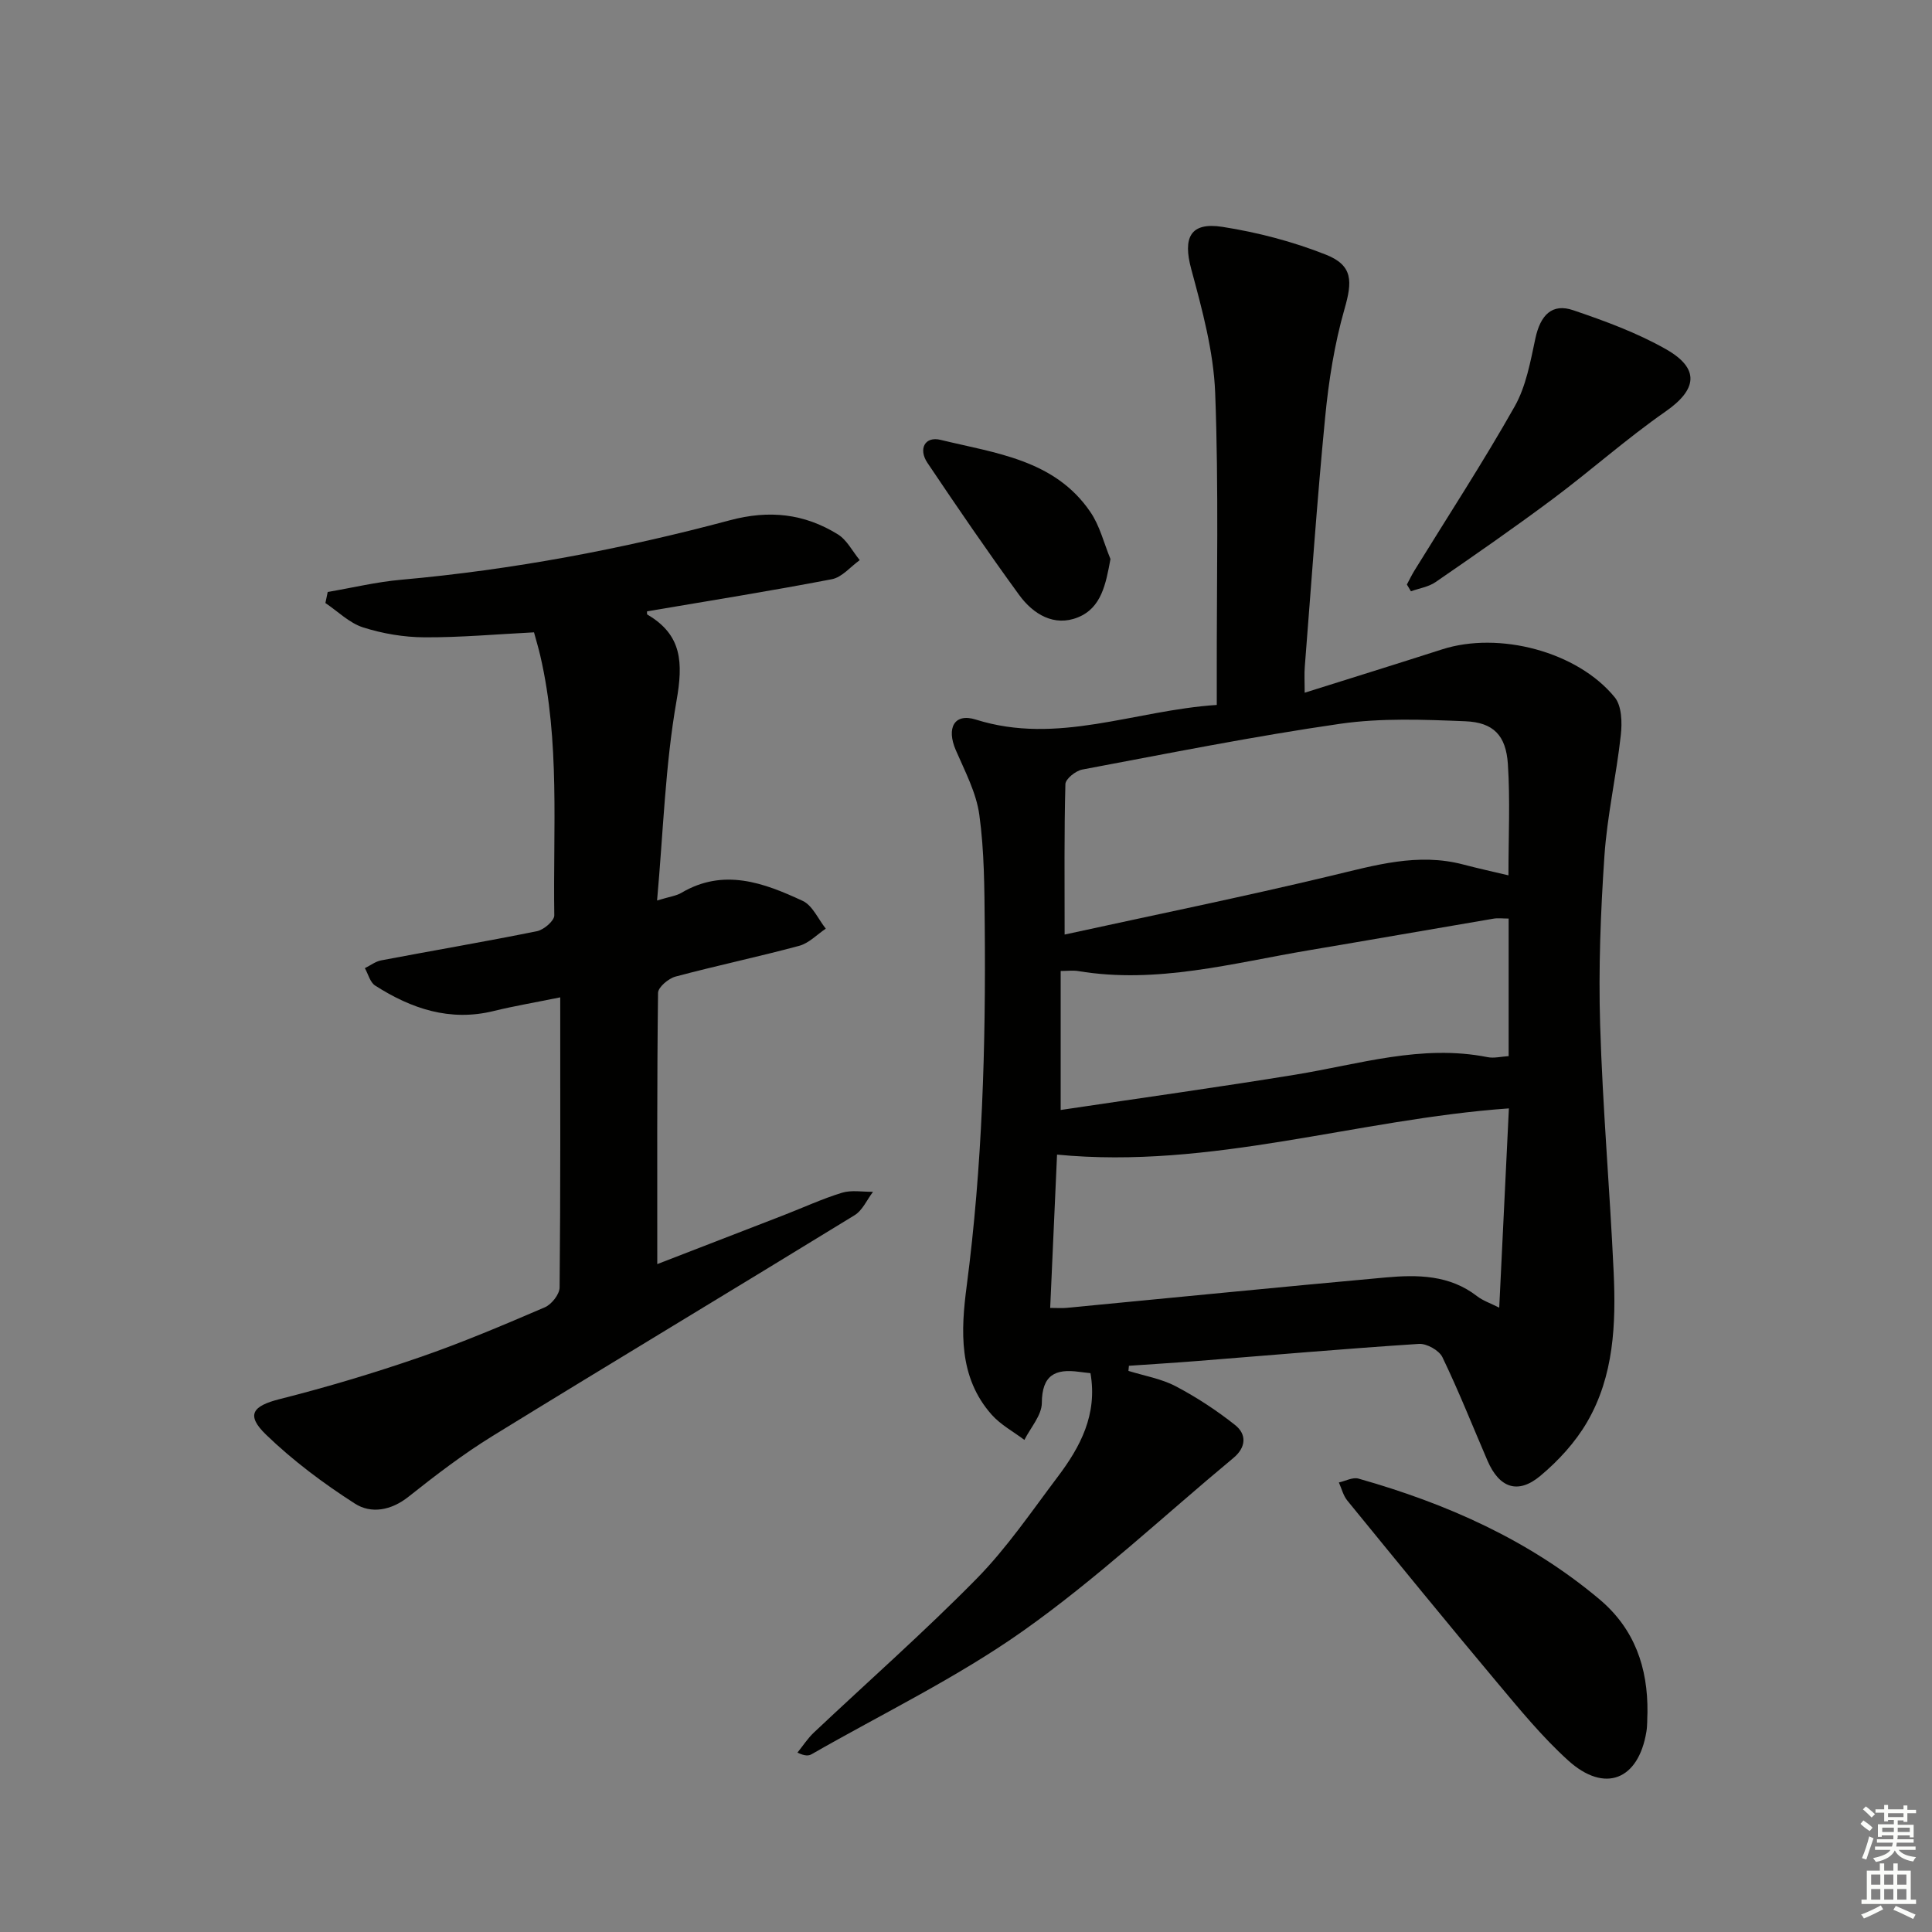 <svg enable-background="new 0 0 400 400" viewBox="0 0 400 400" xmlns="http://www.w3.org/2000/svg"><rect x="0" y="0" width="400" height="400" fill="#808080" stroke="none"/><g fill="#010100"><path d="m233.63 283.83c3.28 1.02 6.8 1.61 9.79 3.18 4.32 2.27 8.48 5 12.3 8.03 2.43 1.93 2.28 4.62-.35 6.81-14.44 12-28.21 24.95-43.48 35.76-13.76 9.74-29.16 17.16-43.85 25.58-.61.35-1.4.4-2.94-.33 1.13-1.39 2.11-2.93 3.4-4.15 11.25-10.61 22.88-20.85 33.71-31.87 6.26-6.37 11.36-13.9 16.77-21.07 4.69-6.21 8.28-12.91 6.79-21.47-.47-.06-1.42-.15-2.37-.28-4.93-.67-7.67.66-7.7 6.45-.02 2.56-2.33 5.1-3.61 7.65-2.28-1.72-4.92-3.13-6.78-5.23-6.9-7.77-6.37-17.46-5.17-26.62 3.25-24.82 3.97-49.73 3.74-74.69-.07-7.64-.08-15.34-1.12-22.87-.63-4.61-2.99-9.04-4.88-13.42-1.96-4.55-.33-7.72 4.15-6.31 16.93 5.34 32.79-1.9 49.89-3.03 0-2.09 0-3.85 0-5.61-.04-19.66.42-39.34-.33-58.97-.33-8.62-2.69-17.26-4.96-25.67-1.75-6.48-.23-9.78 6.47-8.73 7.29 1.14 14.6 3.05 21.45 5.77 5.61 2.23 5.44 5.57 3.82 11.22-2.08 7.26-3.28 14.87-4.01 22.42-1.68 17.2-2.86 34.45-4.22 51.69-.12 1.47-.02 2.95-.02 5.35 9.85-3.1 19.16-5.99 28.44-8.97 11.77-3.79 28.03.43 35.76 9.93 1.46 1.79 1.54 5.25 1.25 7.83-.92 8.36-2.82 16.63-3.39 24.99-.79 11.61-1.24 23.29-.89 34.91.51 17.1 2.01 34.17 2.8 51.27.49 10.71.06 21.49-5.49 31.03-2.44 4.2-5.95 8.03-9.7 11.16-4.66 3.89-8.5 2.47-10.93-3.15-3.08-7.15-5.95-14.41-9.33-21.42-.68-1.42-3.26-2.87-4.87-2.76-15.26.99-30.49 2.32-45.73 3.53-4.77.38-9.54.67-14.31 1-.02.34-.06.7-.1 1.06zm78.77-54.35c-31.51 2.24-61.59 12.66-93.55 9.57-.49 10.98-.95 21.21-1.42 31.74 1.45 0 2.43.08 3.39-.01 22-2.1 44-4.3 66.01-6.29 6.63-.6 13.27-.56 18.98 3.87 1.2.93 2.73 1.44 4.59 2.38.7-14.24 1.35-27.76 2-41.26zm-.09-48.25c0-8.12.37-15.6-.12-23.03-.39-5.94-2.98-8.63-8.8-8.87-8.63-.35-17.41-.7-25.91.52-17.89 2.58-35.64 6.14-53.42 9.48-1.35.25-3.45 1.94-3.48 3-.27 10.08-.16 20.17-.16 31.16 18.3-4 36.79-7.77 55.13-12.16 9.1-2.17 17.98-4.83 27.41-2.34 3 .79 6.02 1.45 9.35 2.24zm.04 8.95c-1.21 0-2.2-.14-3.14.02-12.74 2.16-25.47 4.4-38.21 6.54-15.81 2.66-31.46 7.03-47.76 4.31-1.08-.18-2.22-.02-3.64-.02v28.78c16.51-2.47 32.58-4.7 48.58-7.31 13.19-2.15 26.16-6.34 39.8-3.63 1.35.27 2.83-.12 4.37-.21 0-9.67 0-18.94 0-28.48z"/><path d="m110.56 130.92c-7.76.39-15.22 1.07-22.67 1.03-4.26-.02-8.65-.76-12.71-2.05-2.85-.91-5.22-3.31-7.81-5.05.16-.76.32-1.53.48-2.29 5.07-.86 10.1-2.08 15.21-2.53 23.06-2.06 45.73-6.34 68.04-12.31 8.18-2.19 15.42-1.38 22.35 2.9 1.9 1.17 3.05 3.53 4.55 5.35-1.91 1.36-3.67 3.55-5.77 3.95-12.7 2.44-25.48 4.48-38.26 6.65.01.09-.08.59.07.68 7.22 4.22 7.4 10 6.03 17.82-2.34 13.33-2.74 27-4.03 41.37 2.6-.8 3.95-.95 5.02-1.58 8.76-5.18 17.08-2.09 25.13 1.66 2.04.95 3.21 3.78 4.78 5.75-1.82 1.22-3.49 3.01-5.5 3.55-8.49 2.29-17.12 4.1-25.61 6.37-1.46.39-3.6 2.2-3.62 3.37-.23 18.62-.16 37.25-.16 56.16 8.3-3.21 17.23-6.66 26.15-10.12 4.03-1.56 7.97-3.39 12.08-4.65 1.98-.61 4.28-.17 6.44-.2-1.26 1.65-2.17 3.84-3.82 4.85-24.95 15.31-50.04 30.37-74.97 45.72-6.07 3.74-11.79 8.12-17.38 12.56-3.61 2.87-7.76 3.58-11.11 1.42-6.52-4.18-12.83-8.9-18.39-14.27-4.23-4.09-2.79-5.94 2.82-7.36 9.77-2.47 19.46-5.37 28.99-8.66 8.79-3.03 17.37-6.68 25.92-10.35 1.39-.6 3.03-2.68 3.05-4.09.2-19.78.13-39.57.13-60.08-5.51 1.12-9.68 1.82-13.78 2.83-9.07 2.23-17.05-.48-24.54-5.27-1.05-.67-1.43-2.37-2.13-3.6 1.13-.56 2.21-1.4 3.4-1.62 10.74-2.04 21.53-3.87 32.25-6.04 1.41-.29 3.59-2.16 3.57-3.27-.28-17.92 1.21-35.96-2.88-53.67-.36-1.58-.83-3.12-1.32-4.93z"/><path d="m341.09 354.54c-.07 1.33 0 2.68-.22 3.98-1.64 10.01-8.62 12.81-16.18 5.98-5.38-4.87-10.05-10.58-14.73-16.16-10.45-12.46-20.73-25.06-31.01-37.66-.85-1.04-1.18-2.49-1.75-3.75 1.36-.3 2.88-1.14 4.06-.8 18.19 5.15 35.22 12.67 49.86 24.96 7.31 6.14 10.07 14.17 9.97 23.45z"/><path d="m291.28 121.02c.52-.97.99-1.96 1.57-2.9 6.96-11.3 14.22-22.42 20.74-33.96 2.37-4.19 3.27-9.31 4.3-14.12 1.04-4.81 3.45-7.31 7.83-5.81 6.57 2.23 13.2 4.66 19.2 8.07 7.1 4.03 6.44 8.36-.1 12.91-8.03 5.59-15.38 12.15-23.23 18.02-7.98 5.96-16.17 11.64-24.38 17.29-1.45 1-3.38 1.28-5.09 1.9-.27-.48-.55-.94-.84-1.4z"/><path d="m229.91 115.74c-.96 5.2-1.87 10.1-6.72 12.07-4.93 2-9.27-.64-12.17-4.61-6.54-8.98-12.82-18.16-19.01-27.38-1.91-2.85-.54-5.55 2.73-4.75 11.33 2.76 23.6 4.08 30.98 14.89 1.98 2.86 2.83 6.5 4.19 9.78z"/></g><path d="m385.2 377.6.6-.7c.6.4 1.3.9 1.9 1.5l-.6.7c-.8-.5-1.4-1-1.9-1.5zm.3 7.1c.6-1.4 1.1-2.9 1.5-4.5.3.1.6.3.9.4-.5 1.4-1 2.9-1.5 4.4zm.2-10.1.6-.6c.7.5 1.3 1.1 1.9 1.6l-.7.7c-.6-.6-1.2-1.2-1.8-1.7zm8.4-.8h.8v.9h1.8v.7h-1.8v1.8h-.8v-.3h-1.2v.9h3.3v2.6h-.8v-.4h-2.5c0 .3 0 .6-.1.8h3.4v.7h-3.5c0 .3-.1.6-.1.8h4v.7h-3.5c.7.9 1.9 1.3 3.6 1.5-.2.2-.4.5-.6.9-1.9-.3-3.2-1.1-3.8-2.3-.5 1.1-1.8 2-3.9 2.4-.2-.3-.4-.5-.6-.8 1.9-.4 3.1-.9 3.6-1.7h-3.2v-.7h3.5c.1-.2.1-.5.2-.8h-3.3v-.7h3.4c0-.2 0-.5 0-.8h-2.4v.3h-.8v-2.6h3.3v-.9h-1.2v.3h-.8v-1.8h-1.8v-.7h1.8v-.9h.8v.9h3.2zm-4.4 5.5h2.4c0-.3 0-.6 0-.9h-2.4zm1.2-3.1h3.2v-.8h-3.2zm4.4 2.2h-2.4v.9h2.5v-.9z" fill="#fbfcfa"/><path d="m389.2 385.8h.9v1.5h1.9v-1.5h.9v1.5h2.7v6h1.1v.9h-11.3v-.9h1.1v-6h2.7zm.2 8.7.5.8c-1.2.6-2.5 1.3-4 1.9-.2-.3-.3-.6-.6-.8 1.6-.6 3-1.3 4.1-1.9zm-2-4.3h1.9v-2.1h-1.9zm0 3.1h1.9v-2.2h-1.9zm2.7-3.1h1.9v-2.1h-1.9zm0 3.1h1.9v-2.2h-1.9zm2.4 1.3c1.4.6 2.7 1.2 4.1 1.8l-.5.9c-1.5-.7-2.8-1.4-4.1-1.9zm2.2-6.5h-1.9v2.1h1.9zm-1.9 5.2h1.9v-2.2h-1.9z" fill="#fbfcfa"/></svg>